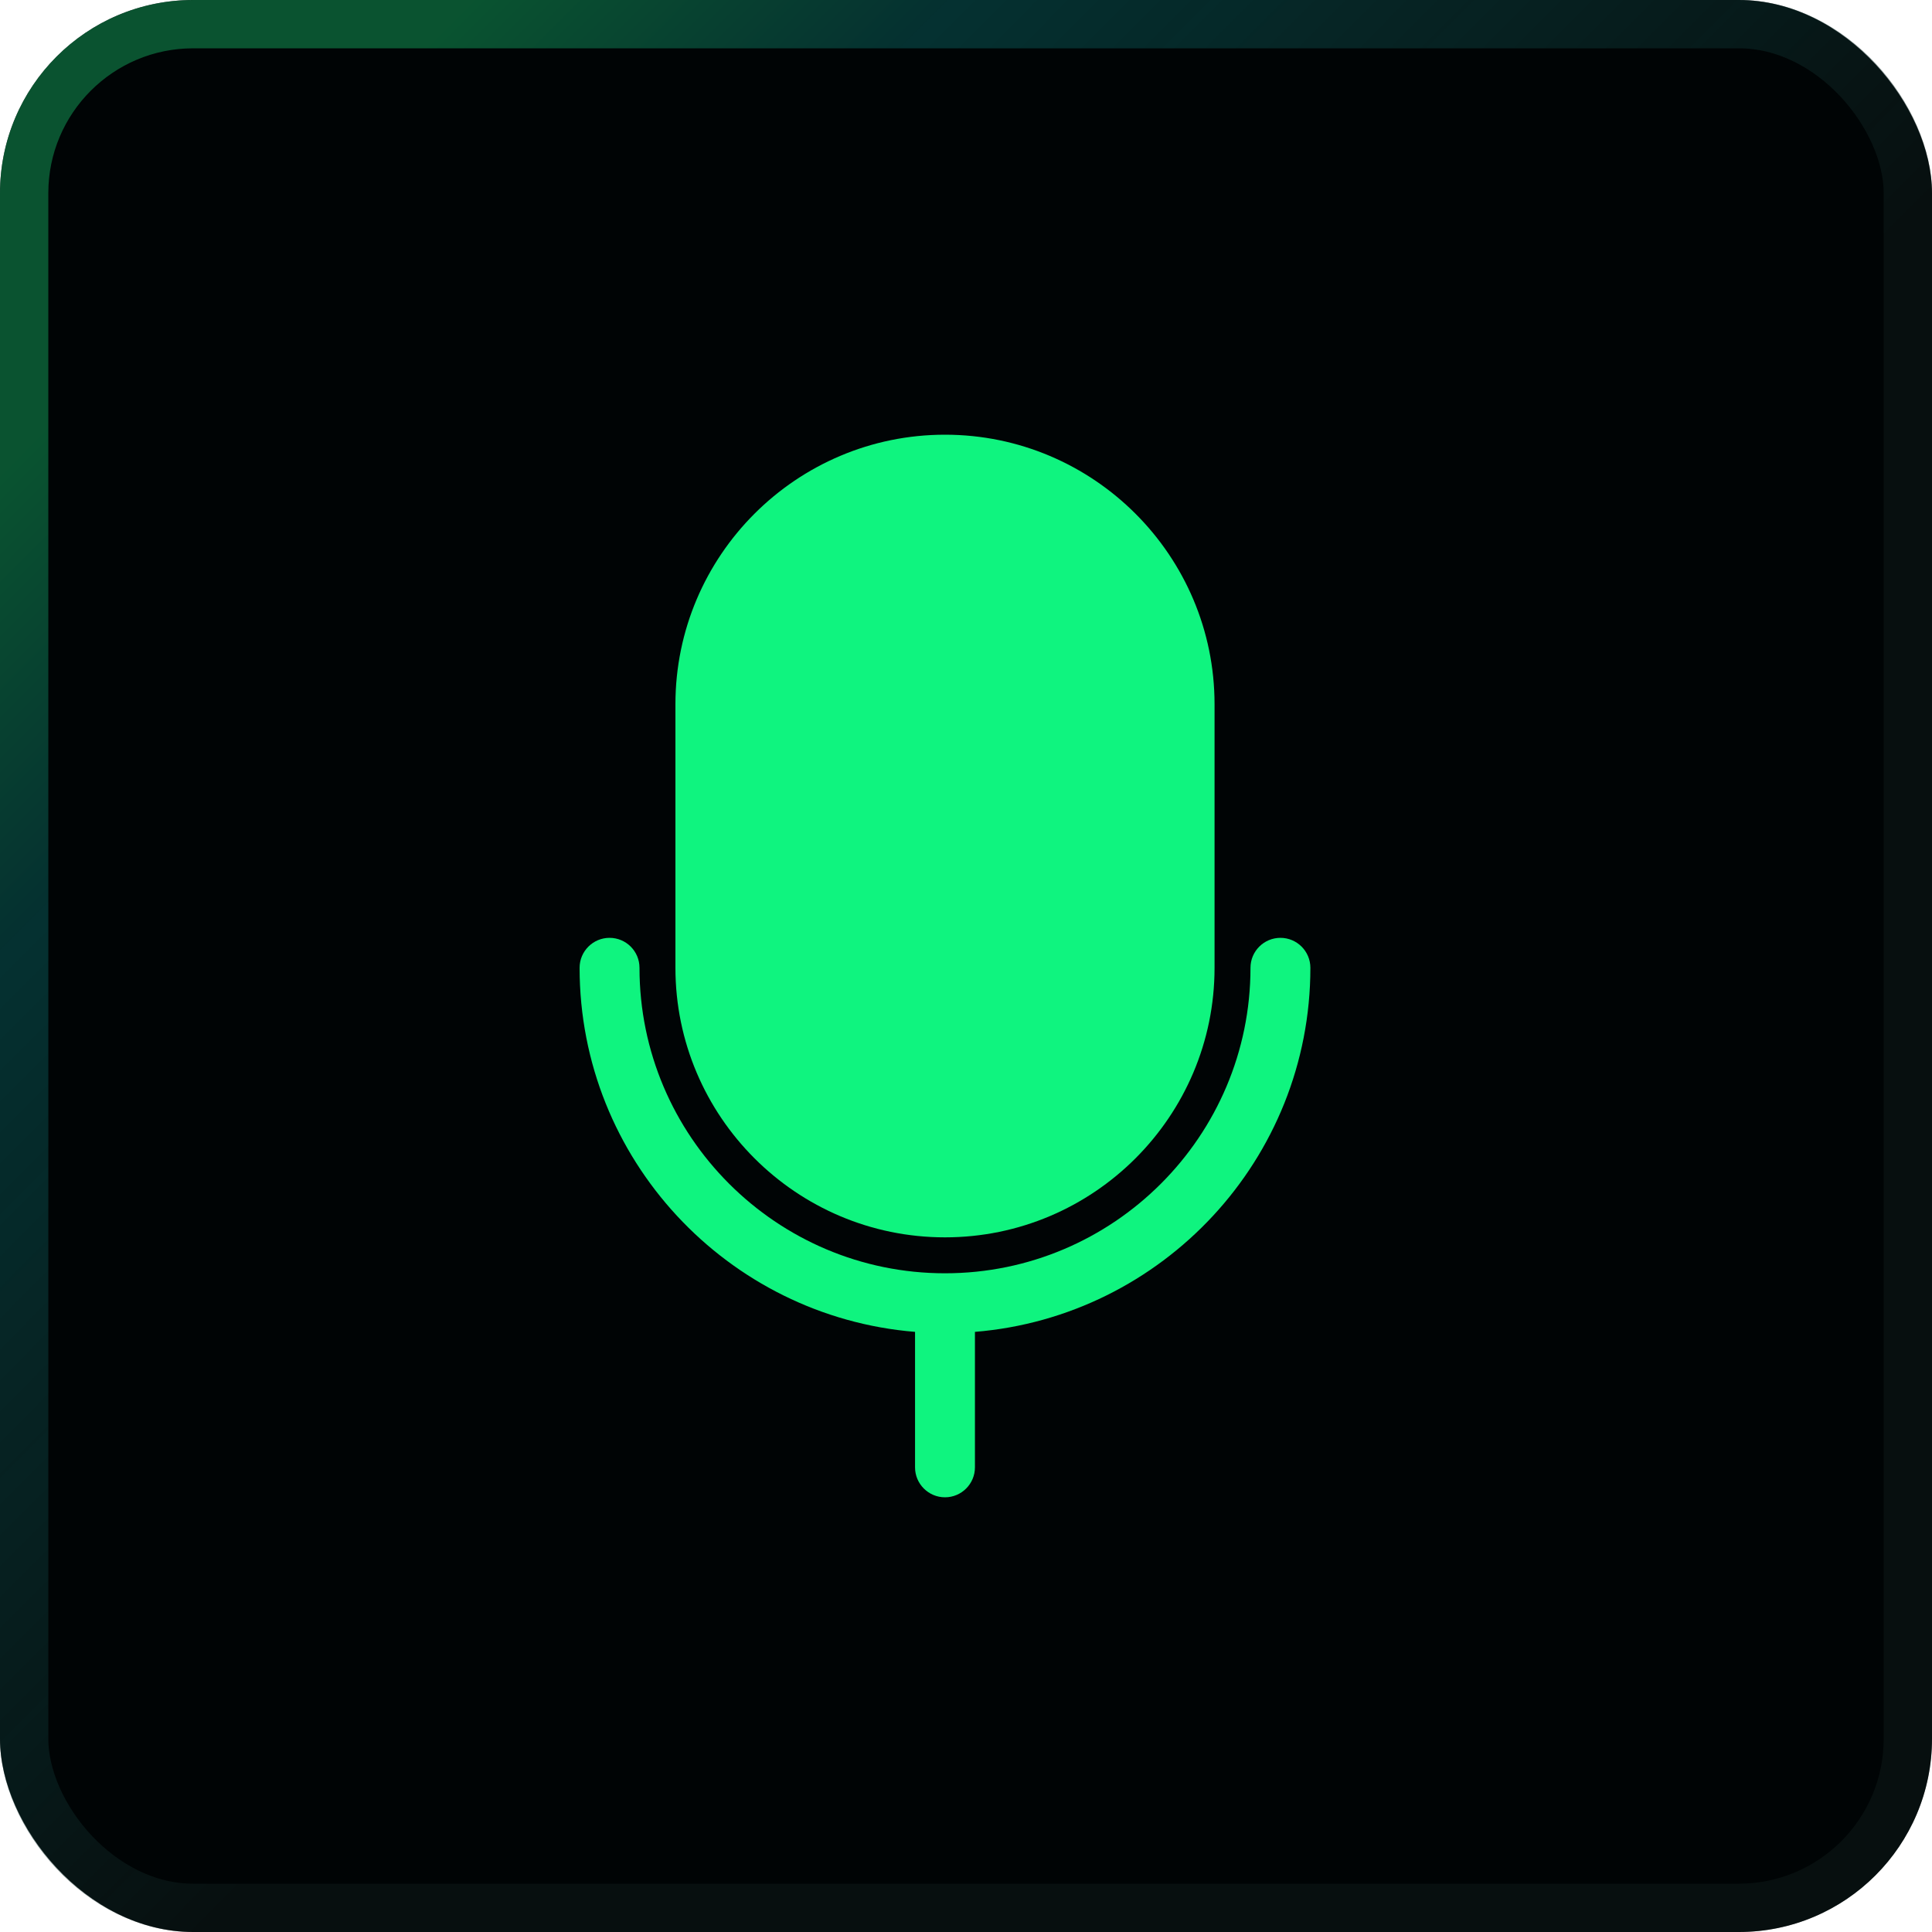 <svg width="40" height="40" viewBox="0 0 40 40" fill="none" xmlns="http://www.w3.org/2000/svg">
<g clip-path="url(#clip0_16_31535)">
<rect width="40" height="40" rx="4" fill="#000405"/>
<g filter="url(#filter0_d_16_31535)">
<path d="M27.13 20.037C27.13 19.695 26.852 19.417 26.51 19.417C26.168 19.417 25.89 19.695 25.89 20.037C25.89 23.525 23.053 26.362 19.565 26.362C16.078 26.362 13.24 23.525 13.24 20.037C13.24 19.695 12.963 19.417 12.62 19.417C12.278 19.417 12 19.695 12 20.037C12 24 15.063 27.258 18.945 27.575V30.38C18.945 30.722 19.223 31 19.565 31C19.907 31 20.185 30.722 20.185 30.38V27.575C24.067 27.258 27.13 24 27.13 20.037Z" fill="#0FF47F"/>
<path d="M19.565 25.618C22.642 25.618 25.146 23.115 25.146 20.037V14.581C25.146 11.503 22.642 9 19.565 9C16.488 9 13.984 11.503 13.984 14.581V20.037C13.984 23.115 16.488 25.618 19.565 25.618Z" fill="#0FF47F"/>
</g>
</g>
<rect x="0.5" y="0.5" width="39" height="39" rx="3.5" stroke="#122220" stroke-opacity="0.4"/>
<rect x="0.5" y="0.5" width="39" height="39" rx="3.5" stroke="url(#paint0_linear_16_31535)" stroke-opacity="0.3"/>
<defs>
<filter id="filter0_d_16_31535" x="-4" y="-4" width="48" height="48" filterUnits="userSpaceOnUse" color-interpolation-filters="sRGB">
<feFlood flood-opacity="0" result="BackgroundImageFix"/>
<feColorMatrix in="SourceAlpha" type="matrix" values="0 0 0 0 0 0 0 0 0 0 0 0 0 0 0 0 0 0 127 0" result="hardAlpha"/>
<feOffset/>
<feGaussianBlur stdDeviation="6"/>
<feColorMatrix type="matrix" values="0 0 0 0 0.059 0 0 0 0 0.957 0 0 0 0 0.498 0 0 0 0.5 0"/>
<feBlend mode="normal" in2="BackgroundImageFix" result="effect1_dropShadow_16_31535"/>
<feBlend mode="normal" in="SourceGraphic" in2="effect1_dropShadow_16_31535" result="shape"/>
</filter>
<linearGradient id="paint0_linear_16_31535" x1="14.05" y1="30.179" x2="-3.154" y2="13.024" gradientUnits="userSpaceOnUse">
<stop stop-color="#008080" stop-opacity="0"/>
<stop offset="0.715" stop-color="#008080"/>
<stop offset="1" stop-color="#0FF47F"/>
</linearGradient>
<clipPath id="clip0_16_31535">
<rect width="40" height="40" rx="4" fill="white"/>
</clipPath>
</defs>
</svg>

